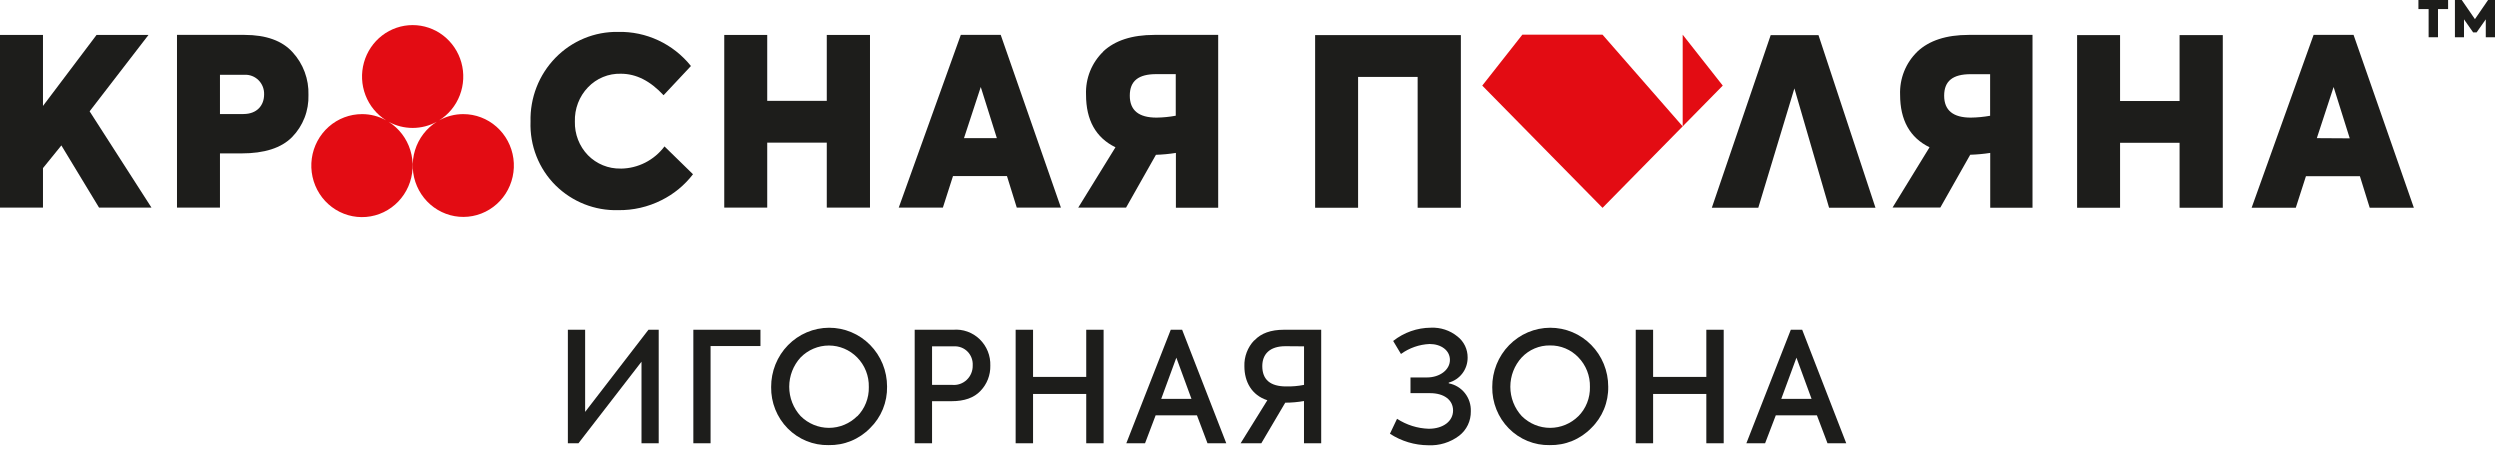  <svg
            width="225"
            height="41"
            viewBox="0 0 225 41"
            fill="none"
            xmlns="http://www.w3.org/2000/svg"
          >
            <path
              d="M52.662 37.071V29.677H51.108V39.894H52.061L57.735 32.553V39.894H59.284V29.677H58.361L52.662 37.071Z"
              fill="#1D1D1B"
            />
            <path
              d="M62.401 39.894H63.951V31.144H68.441V29.677H62.401V39.894Z"
              fill="#1D1D1B"
            />
            <path
              d="M74.613 29.497C73.926 29.499 73.246 29.639 72.612 29.908C71.978 30.177 71.403 30.571 70.919 31.066C70.435 31.562 70.052 32.15 69.792 32.796C69.532 33.442 69.4 34.134 69.403 34.832C69.393 35.524 69.52 36.211 69.777 36.851C70.033 37.492 70.414 38.074 70.897 38.561C71.379 39.049 71.953 39.433 72.585 39.691C73.217 39.948 73.893 40.074 74.573 40.06C75.266 40.075 75.956 39.948 76.599 39.684C77.241 39.42 77.825 39.026 78.313 38.525C78.806 38.044 79.197 37.463 79.459 36.821C79.721 36.178 79.849 35.487 79.836 34.792C79.837 34.095 79.703 33.405 79.441 32.761C79.178 32.117 78.793 31.533 78.308 31.041C77.823 30.549 77.246 30.159 76.612 29.894C75.978 29.629 75.299 29.494 74.613 29.497ZM77.156 37.448C76.475 38.127 75.56 38.507 74.606 38.507C73.653 38.507 72.738 38.127 72.057 37.448C71.397 36.733 71.03 35.788 71.03 34.808C71.03 33.827 71.397 32.883 72.057 32.167C72.731 31.482 73.646 31.097 74.6 31.097C75.553 31.097 76.468 31.482 77.143 32.167C77.487 32.516 77.758 32.933 77.939 33.392C78.12 33.851 78.206 34.343 78.194 34.837C78.205 35.327 78.118 35.814 77.937 36.269C77.757 36.723 77.486 37.136 77.143 37.48"
              fill="#1D1D1B"
            />
            <path
              d="M85.787 29.677H82.322V39.894H83.885V36.107H85.65C86.79 36.107 87.664 35.802 88.246 35.178C88.535 34.879 88.761 34.525 88.913 34.136C89.065 33.746 89.138 33.33 89.129 32.912C89.144 32.469 89.066 32.028 88.901 31.617C88.736 31.207 88.487 30.837 88.171 30.531C87.855 30.225 87.478 29.991 87.067 29.844C86.655 29.697 86.218 29.64 85.783 29.677H85.787ZM85.695 34.639H83.885V31.171H85.858C86.083 31.158 86.308 31.193 86.518 31.275C86.729 31.357 86.92 31.482 87.079 31.644C87.238 31.806 87.362 32 87.442 32.214C87.522 32.428 87.557 32.657 87.544 32.885C87.551 33.128 87.506 33.37 87.413 33.594C87.321 33.818 87.183 34.019 87.008 34.185C86.833 34.351 86.626 34.477 86.399 34.555C86.173 34.634 85.933 34.662 85.695 34.639"
              fill="#1D1D1B"
            />
            <path
              d="M97.761 33.922H92.975V29.677H91.408V39.894H92.975V35.456H97.761V39.894H99.324V29.677H97.761V33.922Z"
              fill="#1D1D1B"
            />
            <path
              d="M105.368 29.677L101.368 39.894H103.054L104.008 37.377H107.725L108.675 39.894H110.365L106.392 29.677H105.368ZM104.511 35.896L105.871 32.19L107.231 35.896H104.511Z"
              fill="#1D1D1B"
            />
            <path
              d="M112.878 30.633C112.584 30.942 112.355 31.307 112.203 31.708C112.051 32.109 111.98 32.537 111.995 32.966C111.995 34.348 112.644 35.568 114.061 36.022L111.655 39.894H113.518L115.672 36.241C116.238 36.241 116.802 36.191 117.359 36.093V39.894H118.908V29.677H115.549C114.379 29.677 113.491 29.995 112.9 30.633H112.878ZM117.363 31.171V34.639C116.834 34.744 116.295 34.791 115.756 34.779C114.326 34.779 113.606 34.168 113.606 32.952C113.606 31.889 114.259 31.158 115.69 31.158L117.363 31.171Z"
              fill="#1D1D1B"
            />
            <path
              d="M130.387 34.487V34.433C130.875 34.303 131.306 34.012 131.614 33.606C131.922 33.2 132.088 32.702 132.087 32.19C132.092 31.821 132.012 31.457 131.853 31.126C131.694 30.795 131.461 30.506 131.173 30.283C130.497 29.732 129.646 29.452 128.78 29.493C127.55 29.499 126.356 29.919 125.385 30.686L126.087 31.858C126.842 31.312 127.736 31 128.661 30.96C129.694 30.96 130.493 31.526 130.493 32.396C130.493 33.266 129.61 33.971 128.414 33.971H126.944V35.384H128.71C129.959 35.384 130.776 35.99 130.776 36.946C130.776 37.901 129.897 38.588 128.59 38.588C127.576 38.557 126.589 38.247 125.734 37.691L125.094 39.037C126.122 39.706 127.316 40.065 128.537 40.073C129.536 40.124 130.52 39.821 131.323 39.216C131.657 38.96 131.926 38.627 132.108 38.245C132.291 37.863 132.382 37.442 132.374 37.018C132.396 36.425 132.208 35.845 131.843 35.382C131.478 34.92 130.961 34.607 130.387 34.5"
              fill="#1D1D1B"
            />
            <path
              d="M139.513 29.497C138.826 29.499 138.146 29.639 137.512 29.908C136.878 30.177 136.303 30.571 135.819 31.066C135.335 31.562 134.952 32.15 134.692 32.796C134.432 33.442 134.3 34.134 134.303 34.832C134.293 35.524 134.42 36.211 134.677 36.851C134.933 37.492 135.314 38.074 135.797 38.561C136.279 39.049 136.853 39.433 137.485 39.691C138.117 39.948 138.793 40.074 139.473 40.06C140.167 40.075 140.856 39.948 141.499 39.684C142.141 39.42 142.725 39.026 143.213 38.525C143.708 38.044 144.099 37.464 144.362 36.822C144.625 36.179 144.754 35.488 144.74 34.792C144.74 34.095 144.605 33.405 144.342 32.762C144.079 32.118 143.694 31.534 143.208 31.042C142.723 30.55 142.146 30.16 141.512 29.895C140.878 29.63 140.199 29.495 139.513 29.497V29.497ZM142.061 37.448C141.379 38.127 140.463 38.507 139.509 38.507C138.555 38.507 137.638 38.127 136.957 37.448C136.297 36.733 135.93 35.788 135.93 34.808C135.93 33.827 136.297 32.883 136.957 32.167C137.285 31.819 137.68 31.544 138.118 31.359C138.555 31.173 139.026 31.082 139.5 31.09C139.973 31.082 140.444 31.172 140.882 31.355C141.32 31.537 141.716 31.809 142.047 32.154C142.39 32.504 142.66 32.921 142.84 33.38C143.02 33.839 143.106 34.33 143.094 34.823C143.106 35.313 143.019 35.8 142.839 36.255C142.66 36.709 142.39 37.122 142.047 37.466"
              fill="#1D1D1B"
            />
            <path
              d="M153.57 33.922H148.78V29.677H147.217V39.894H148.78V35.456H153.57V39.894H155.133V29.677H153.57V33.922Z"
              fill="#1D1D1B"
            />
            <path
              d="M162.197 29.677H161.173L157.173 39.894H158.859L159.822 37.377H163.522L164.475 39.894H166.162L162.197 29.677ZM160.316 35.896L161.681 32.19L163.04 35.896H160.316Z"
              fill="#1D1D1B"
            />
            <path
              d="M218.576 0.817H217.658V0H220.329V0.817H219.42V3.352H218.576V0.817Z"
              fill="#1D1D1B"
            />
            <path
              d="M220.943 3.352V0H221.557L222.744 1.723L223.927 0H224.55V3.352H223.72V1.741L222.894 2.917H222.585L221.76 1.741V3.352H220.943Z"
              fill="#1D1D1B"
            />
            <path
              d="M144.228 3.123H137.01L133.403 7.704L144.228 18.706L155.049 7.704L151.442 3.123V11.374L144.228 3.123Z"
              fill="#E30C13"
            />
            <path
              d="M41.695 10.271C40.937 10.269 40.192 10.462 39.527 10.832C40.372 10.303 41.024 9.509 41.384 8.569C41.744 7.63 41.793 6.597 41.523 5.627C41.252 4.657 40.678 3.803 39.887 3.195C39.096 2.587 38.131 2.258 37.139 2.258C36.147 2.258 35.182 2.587 34.391 3.195C33.599 3.803 33.025 4.657 32.755 5.627C32.485 6.597 32.533 7.63 32.893 8.569C33.254 9.509 33.906 10.303 34.75 10.832C34.086 10.462 33.34 10.269 32.583 10.271C31.481 10.27 30.417 10.674 29.586 11.408C28.755 12.142 28.213 13.157 28.061 14.266C27.909 15.374 28.157 16.501 28.758 17.438C29.36 18.376 30.275 19.06 31.335 19.365C32.394 19.67 33.527 19.576 34.523 19.098C35.519 18.621 36.311 17.794 36.754 16.769C37.197 15.744 37.26 14.591 36.931 13.523C36.602 12.455 35.905 11.543 34.967 10.957C35.634 11.322 36.38 11.514 37.139 11.514C37.897 11.514 38.643 11.322 39.311 10.957C38.375 11.543 37.679 12.452 37.352 13.518C37.024 14.585 37.087 15.735 37.529 16.757C37.971 17.78 38.763 18.605 39.757 19.081C40.751 19.558 41.88 19.652 42.938 19.348C43.995 19.043 44.908 18.36 45.509 17.425C46.109 16.49 46.357 15.365 46.205 14.259C46.054 13.153 45.514 12.14 44.685 11.407C43.856 10.674 42.794 10.27 41.695 10.271"
              fill="#E30C13"
            />
            <path
              d="M13.364 3.145H8.689L3.868 9.535V3.145H0V18.684H3.868V15.13L5.523 13.088L8.914 18.684H13.633L8.066 10.019L13.364 3.145Z"
              fill="#1D1D1B"
            />
            <path
              d="M22.009 3.141H15.929V18.684H19.797V13.806H21.739C23.788 13.806 25.32 13.322 26.291 12.335C26.776 11.838 27.157 11.246 27.41 10.595C27.663 9.944 27.782 9.247 27.761 8.548C27.805 7.125 27.292 5.742 26.335 4.702C25.404 3.67 23.956 3.141 22.009 3.141ZM21.929 10.266H19.797V6.73H22.004C22.237 6.719 22.47 6.756 22.688 6.84C22.905 6.924 23.104 7.054 23.27 7.22C23.436 7.386 23.566 7.586 23.652 7.806C23.738 8.026 23.778 8.262 23.77 8.498C23.77 9.485 23.13 10.262 21.912 10.262"
              fill="#1D1D1B"
            />
            <path
              d="M55.854 15.171C55.31 15.182 54.77 15.082 54.266 14.876C53.761 14.67 53.303 14.363 52.918 13.973C52.531 13.574 52.227 13.101 52.025 12.58C51.822 12.06 51.725 11.503 51.739 10.944C51.721 10.375 51.816 9.808 52.018 9.278C52.221 8.747 52.527 8.264 52.918 7.857C53.301 7.456 53.762 7.141 54.271 6.931C54.78 6.721 55.327 6.621 55.876 6.636C57.262 6.636 58.525 7.287 59.721 8.57L62.185 5.941C61.394 4.955 60.393 4.167 59.256 3.635C58.12 3.103 56.879 2.842 55.629 2.872C54.583 2.853 53.545 3.05 52.576 3.45C51.607 3.85 50.728 4.446 49.992 5.2C49.256 5.955 48.677 6.853 48.291 7.841C47.906 8.829 47.721 9.886 47.748 10.948C47.709 12.012 47.89 13.072 48.279 14.06C48.667 15.049 49.255 15.943 50.004 16.687C50.748 17.42 51.629 17.995 52.595 18.377C53.561 18.759 54.593 18.942 55.629 18.913C56.983 18.935 58.323 18.627 59.536 18.015C60.643 17.467 61.612 16.669 62.37 15.682L59.805 13.178C59.343 13.793 58.748 14.292 58.067 14.638C57.386 14.983 56.637 15.167 55.876 15.175"
              fill="#1D1D1B"
            />
            <path
              d="M74.41 9.077H69.05V3.145H65.183V18.684H69.05V12.837H74.41V18.684H78.299V3.145H74.41V9.077Z"
              fill="#1D1D1B"
            />
            <path
              d="M86.472 3.141L80.887 18.684H84.86L85.77 15.844H90.626L91.509 18.684H95.483L90.065 3.141H86.472ZM86.759 12.433L88.269 7.83L89.717 12.433H86.759Z"
              fill="#1D1D1B"
            />
            <path
              d="M99.297 4.64C98.78 5.137 98.374 5.741 98.105 6.411C97.837 7.081 97.714 7.802 97.743 8.525C97.743 10.814 98.626 12.393 100.392 13.255L97.041 18.684H101.346L104.034 13.932C104.636 13.914 105.237 13.857 105.831 13.762V18.697H109.637V3.141H103.898C101.867 3.141 100.339 3.648 99.284 4.635L99.297 4.64ZM105.818 6.672V10.414C105.245 10.521 104.665 10.578 104.083 10.585C102.489 10.585 101.681 9.934 101.681 8.606C101.681 7.278 102.467 6.672 104.061 6.672H105.818Z"
              fill="#1D1D1B"
            />
            <path
              d="M118.361 18.697H122.228V6.923H127.588V18.697H131.478V3.159H118.361V18.697Z"
              fill="#1D1D1B"
            />
            <path
              d="M159.363 3.159L154.065 18.697H158.246L161.495 7.955L164.617 18.697H168.793L163.663 3.159H159.363Z"
              fill="#1D1D1B"
            />
            <path
              d="M172.559 4.653C172.045 5.149 171.641 5.752 171.373 6.419C171.106 7.087 170.982 7.805 171.009 8.525C171.009 10.814 171.892 12.393 173.658 13.255L170.33 18.679H174.63L177.319 13.928C177.922 13.909 178.523 13.854 179.12 13.762V18.697H182.926V3.141H177.186C175.16 3.141 173.628 3.648 172.572 4.635L172.559 4.653ZM179.111 6.677V10.419C178.536 10.521 177.955 10.577 177.371 10.585C175.782 10.585 174.974 9.934 174.974 8.611C174.974 7.287 175.76 6.677 177.354 6.677H179.111Z"
              fill="#1D1D1B"
            />
            <path
              d="M196.162 9.091H190.806V3.159H186.939V18.697H190.806V12.851H196.162V18.697H200.051V3.159H196.162V9.091Z"
              fill="#1D1D1B"
            />
            <path
              d="M211.821 3.141H208.223L202.647 18.697H206.621L207.535 15.857H212.391L213.274 18.697H217.247L211.821 3.141ZM208.515 12.433L210.025 7.83L211.477 12.451L208.515 12.433Z"
              fill="#1D1D1B"
            />
          </svg>